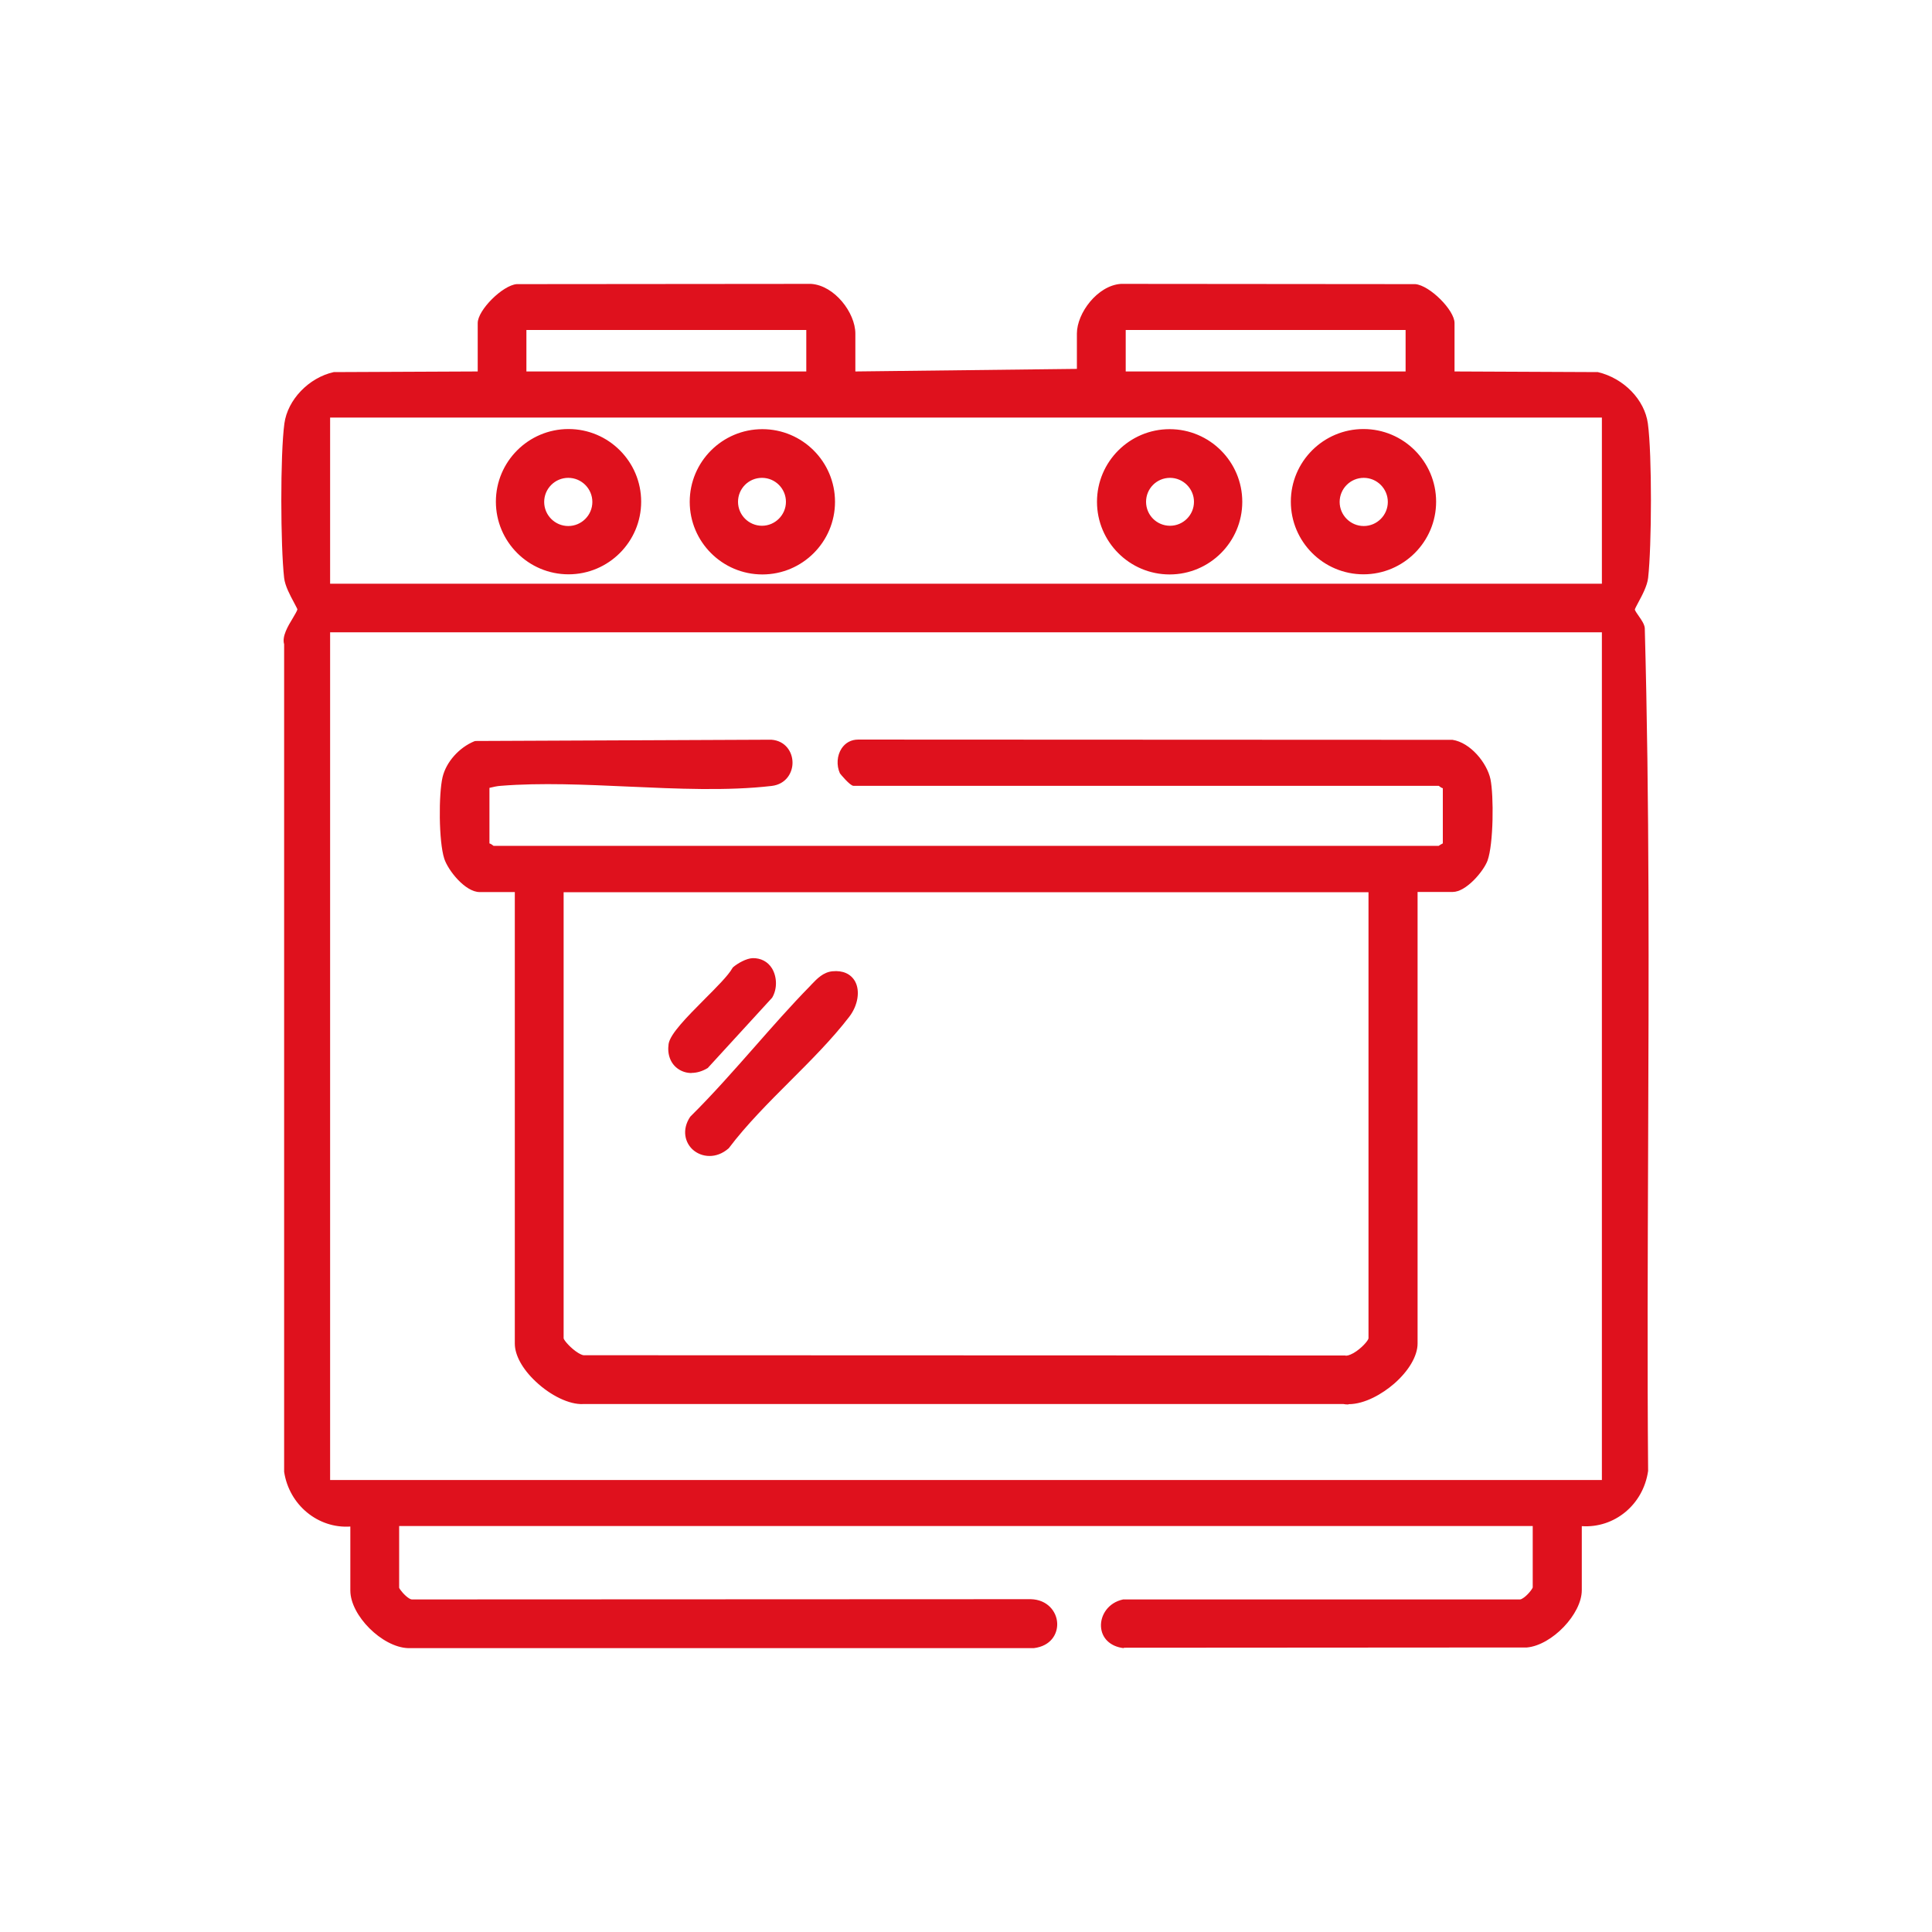 <?xml version="1.0" encoding="UTF-8"?>
<svg id="Capa_1" data-name="Capa 1" xmlns="http://www.w3.org/2000/svg" viewBox="0 0 150 150">
  <defs>
    <style>
      .cls-1 {
        fill: #df111d;
      }
    </style>
  </defs>
  <g id="ZTBXU4">
    <g>
      <g>
        <path class="cls-1" d="M66.15,29.09l17.7-.21v-2.99c0-1.53,1.57-3.5,3.19-3.61l22.84.02c.97.09,2.79,1.9,2.79,2.77v4.01l11.38.05c1.76.42,3.38,1.94,3.63,3.78.32,2.37.29,9.49.02,11.92-.1.92-1.03,2.21-1.03,2.47,0,.37.73,1.01.78,1.49.59,21.74.09,43.63.25,65.42-.37,2.53-2.59,4.34-5.15,4.01v5.25c0,1.74-2.26,4.03-4.03,4.2l-31.28.02c-2.11-.24-1.92-2.88.02-3.29h30.67c.44.15,1.33-.9,1.33-1.14v-5.04H30.74v5.04c0,.25.89,1.29,1.33,1.14h47.97c2.22.04,2.5,3.02.21,3.29H31.67c-1.85-.07-4.22-2.43-4.22-4.23v-5.25c-2.54.34-4.77-1.53-5.15-4.01V49.98c-.27-.79,1.03-2.25,1.03-2.67,0-.26-.93-1.55-1.03-2.47-.27-2.43-.3-9.55.02-11.92.25-1.8,1.89-3.39,3.63-3.78l11.38-.05v-4.01c0-.86,1.82-2.68,2.79-2.77l22.84-.02c1.61.1,3.19,2.08,3.19,3.61v3.19ZM62.85,25.38h-22.23v3.72h22.23v-3.72ZM109.38,25.38h-22.23v3.72h22.23v-3.72ZM25.38,32.17v13.4h99.24v-13.4H25.38ZM124.62,48.84H25.38s0,66.31,0,66.31h99.24s0-66.31,0-66.31Z"/>
        <path class="cls-1" d="M87.24,127.96c-1.04-.12-1.72-.78-1.76-1.69-.04-.85.54-1.84,1.72-2.09h30.76s.04,0,.04,0c.02,0,.08,0,.18-.06.37-.2.78-.73.82-.87v-4.77H30.99v4.79c.03.12.45.65.81.85.11.06.17.06.18.06h.08s47.97-.02,47.97-.02c1.29.03,2.01.96,2.05,1.86.04.85-.5,1.78-1.81,1.94H31.67c-2.01-.08-4.47-2.54-4.47-4.47v-4.97c-2.5.17-4.75-1.67-5.14-4.25V50.02c-.18-.61.29-1.4.68-2.04.14-.24.34-.57.35-.67-.01-.06-.16-.32-.27-.54-.29-.54-.69-1.28-.76-1.9-.28-2.47-.31-9.56.02-11.99.25-1.85,1.9-3.56,3.83-3.99l11.18-.05v-3.76c0-1,1.92-2.92,3.02-3.02l22.86-.02c1.83.12,3.44,2.25,3.44,3.86v2.94l17.2-.2v-2.74c0-1.6,1.61-3.74,3.42-3.86l22.86.02c1.12.1,3.04,2.02,3.04,3.02v3.76l11.13.05c2.02.48,3.63,2.15,3.88,3.99.33,2.42.3,9.52.02,11.99-.07.62-.47,1.36-.76,1.9-.11.21-.26.48-.27.55,0,.08.19.35.31.52.21.3.43.62.46.92.37,13.48.31,27.22.26,40.5-.03,8.18-.07,16.64,0,24.94-.38,2.64-2.63,4.46-5.15,4.29v4.97c0,1.85-2.31,4.27-4.26,4.45l-31.3.02ZM117.9,124.67h-30.64c-.86.18-1.3.93-1.28,1.57.02.52.37,1.11,1.29,1.22l31.25-.02c1.65-.16,3.78-2.38,3.78-3.95v-5.53l.28.04c2.38.3,4.52-1.37,4.87-3.8-.07-8.27-.03-16.73,0-24.91.05-13.28.11-27.02-.26-40.47-.02-.16-.21-.43-.37-.67-.22-.31-.4-.57-.4-.83,0-.16.1-.35.33-.78.27-.5.64-1.2.7-1.72.27-2.39.3-9.52-.02-11.86-.22-1.64-1.67-3.14-3.44-3.57l-11.57-.04v-4.26c0-.75-1.73-2.44-2.56-2.52l-22.82-.02c-1.48.1-2.94,2-2.94,3.36v3.23l-18.2.21v-3.44c0-1.35-1.46-3.26-2.95-3.36l-22.83.02c-.82.07-2.54,1.77-2.54,2.52v4.26l-11.62.05c-1.66.37-3.17,1.93-3.39,3.56-.32,2.34-.29,9.48-.02,11.86.06.53.43,1.22.7,1.72.23.43.33.62.33.78,0,.21-.14.46-.42.92-.3.51-.76,1.27-.63,1.67v.08s.02,64.24.02,64.24c.36,2.37,2.54,4.08,4.86,3.77l.28-.04v5.54c0,1.65,2.27,3.91,3.98,3.97h48.58c1.03-.12,1.37-.84,1.34-1.41-.03-.65-.53-1.36-1.56-1.38h-47.93c-.2.06-.44-.01-.71-.21-.36-.26-.9-.86-.9-1.18v-5.29h89.02v5.29c0,.32-.54.92-.9,1.18-.27.19-.51.26-.71.22ZM25.38,115.4h-.25V48.6s99.74,0,99.74,0v66.81s-99.49,0-99.49,0ZM25.63,49.1v65.81s98.74,0,98.74,0V49.09s-98.74,0-98.74,0ZM124.87,45.82H25.13v-13.9h99.74v13.9ZM25.63,45.32h98.74v-12.9H25.63v12.9ZM109.63,29.34h-22.73v-4.22h22.73v4.22ZM87.4,28.84h21.73v-3.22h-21.73v3.22ZM63.1,29.34h-22.73v-4.22h22.73v4.22ZM40.87,28.84h21.73v-3.22h-21.73v3.22Z"/>
      </g>
      <g>
        <g>
          <path class="cls-1" d="M64.58,38.96c0,2.98-2.41,5.39-5.39,5.39s-5.39-2.41-5.39-5.39,2.41-5.39,5.39-5.39,5.39,2.41,5.39,5.39ZM61.27,38.97c0-1.17-.95-2.11-2.11-2.11s-2.11.95-2.11,2.11.95,2.11,2.11,2.11,2.11-.95,2.11-2.11Z"/>
          <path class="cls-1" d="M59.19,44.6c-3.11,0-5.64-2.53-5.64-5.64s2.53-5.64,5.64-5.64,5.64,2.53,5.64,5.64-2.53,5.64-5.64,5.64ZM59.19,33.82c-2.83,0-5.14,2.31-5.14,5.14s2.31,5.14,5.14,5.14,5.14-2.31,5.14-5.14-2.31-5.14-5.14-5.14ZM59.16,41.33c-1.3,0-2.36-1.06-2.36-2.36s1.06-2.36,2.36-2.36,2.36,1.06,2.36,2.36-1.06,2.36-2.36,2.36ZM59.16,37.1c-1.03,0-1.86.83-1.86,1.86s.84,1.86,1.86,1.86,1.86-.84,1.86-1.86-.83-1.86-1.86-1.86Z"/>
        </g>
        <g>
          <path class="cls-1" d="M96.2,38.96c0,2.98-2.41,5.39-5.39,5.39s-5.39-2.41-5.39-5.39,2.41-5.39,5.39-5.39,5.39,2.41,5.39,5.39ZM92.95,38.97c0-1.17-.95-2.11-2.11-2.11s-2.11.95-2.11,2.11.95,2.11,2.11,2.11,2.11-.95,2.11-2.11Z"/>
          <path class="cls-1" d="M90.81,44.6c-3.11,0-5.64-2.53-5.64-5.64s2.53-5.64,5.64-5.64,5.64,2.53,5.64,5.64-2.53,5.64-5.64,5.64ZM90.81,33.82c-2.83,0-5.14,2.31-5.14,5.14s2.31,5.14,5.14,5.14,5.14-2.31,5.14-5.14-2.31-5.14-5.14-5.14ZM90.84,41.33c-1.3,0-2.36-1.06-2.36-2.36s1.06-2.36,2.36-2.36,2.36,1.06,2.36,2.36-1.06,2.36-2.36,2.36ZM90.84,37.1c-1.03,0-1.86.83-1.86,1.86s.83,1.86,1.86,1.86,1.86-.84,1.86-1.86-.84-1.86-1.86-1.86Z"/>
        </g>
        <g>
          <path class="cls-1" d="M49.53,38.95c0,2.98-2.41,5.39-5.39,5.39s-5.39-2.41-5.39-5.39,2.41-5.39,5.39-5.39,5.39,2.41,5.39,5.39ZM46.24,38.97c0-1.17-.95-2.12-2.12-2.12s-2.12.95-2.12,2.12.95,2.12,2.12,2.12,2.12-.95,2.12-2.12Z"/>
          <path class="cls-1" d="M44.14,44.59c-3.11,0-5.64-2.53-5.64-5.64s2.53-5.64,5.64-5.64,5.64,2.53,5.64,5.64-2.53,5.64-5.64,5.64ZM44.14,33.81c-2.83,0-5.14,2.3-5.14,5.14s2.3,5.14,5.14,5.14,5.14-2.3,5.14-5.14-2.3-5.14-5.14-5.14ZM44.12,41.34c-1.31,0-2.37-1.06-2.37-2.37s1.06-2.37,2.37-2.37,2.37,1.06,2.37,2.37-1.06,2.37-2.37,2.37ZM44.12,37.1c-1.03,0-1.87.84-1.87,1.87s.84,1.87,1.87,1.87,1.87-.84,1.87-1.87-.84-1.87-1.87-1.87Z"/>
        </g>
        <g>
          <path class="cls-1" d="M111.24,38.95c0,2.97-2.41,5.39-5.39,5.39s-5.39-2.41-5.39-5.39,2.41-5.39,5.39-5.39,5.39,2.41,5.39,5.39ZM108,38.97c0-1.17-.95-2.12-2.12-2.12s-2.12.95-2.12,2.12.95,2.12,2.12,2.12,2.12-.95,2.12-2.12Z"/>
          <path class="cls-1" d="M105.86,44.59c-3.11,0-5.64-2.53-5.64-5.64s2.53-5.64,5.64-5.64,5.64,2.53,5.64,5.64-2.53,5.64-5.64,5.64ZM105.86,33.81c-2.83,0-5.14,2.3-5.14,5.14s2.3,5.14,5.14,5.14,5.14-2.3,5.14-5.14-2.3-5.14-5.14-5.14ZM105.88,41.34c-1.31,0-2.37-1.06-2.37-2.37s1.06-2.37,2.37-2.37,2.37,1.06,2.37,2.37-1.06,2.37-2.37,2.37ZM105.88,37.1c-1.03,0-1.87.84-1.87,1.87s.84,1.87,1.87,1.87,1.87-.84,1.87-1.87-.84-1.87-1.87-1.87Z"/>
        </g>
      </g>
      <g>
        <g>
          <path class="cls-1" d="M37.74,61v4.74c.2-.07.45.21.51.21h73.49c.07,0,.31-.27.51-.21v-4.74c-.2.07-.45-.21-.51-.21h-45.49c-.06,0-.77-.72-.82-.83-.44-.96.06-2.29,1.23-2.27l46.1.02c1.23.19,2.46,1.68,2.7,2.86.26,1.28.22,4.98-.22,6.18-.3.81-1.58,2.27-2.46,2.27h-2.98v35.31c0,2.06-3.34,4.73-5.45,4.44h-59.09c-1.97.1-5.05-2.51-5.05-4.44v-35.31h-2.98c-.96,0-2.23-1.54-2.52-2.43-.4-1.24-.43-4.9-.12-6.18.28-1.15,1.25-2.18,2.32-2.62l22.96-.1c1.83.14,1.91,2.87,0,3.1-6.46.75-14.38-.54-21.01-.01-.4.03-.75.12-1.12.22ZM106.5,69.03h-62.99v34.9c0,.37,1.37,1.72,1.95,1.55h58.89c.65.27,2.15-1.12,2.15-1.55v-34.9Z"/>
          <path class="cls-1" d="M104.69,109.04c-.13,0-.25,0-.38-.03h-59.05c-1.04.05-2.5-.64-3.68-1.76-1.03-.97-1.61-2.04-1.61-2.93v-35.06h-2.73c-1.12,0-2.46-1.69-2.75-2.6-.43-1.33-.44-5.01-.13-6.32.28-1.18,1.28-2.3,2.47-2.79l.09-.02,22.96-.1c1.12.08,1.64.97,1.65,1.75.02.79-.49,1.71-1.62,1.84-3.44.4-7.35.22-11.12.05-3.34-.15-6.79-.31-9.9-.06-.31.02-.6.09-.89.16v4.31c.12.04.22.11.29.17,0,0,.02.01.03.02h73.38s.02-.01.03-.02c.08-.05.18-.12.29-.17v-4.28c-.12-.04-.22-.11-.29-.17,0,0-.02-.01-.03-.02h-45.44c-.26,0-1.02-.92-1.05-.97-.28-.62-.23-1.38.13-1.93.3-.45.75-.69,1.29-.69h.04l46.1.02c1.39.21,2.68,1.79,2.95,3.06.26,1.28.24,5.02-.23,6.32-.31.83-1.66,2.43-2.7,2.43h-2.73v35.06c0,.96-.68,2.12-1.81,3.11-.92.8-2.29,1.6-3.55,1.6ZM45.24,108.51h59.1c1,.15,2.39-.42,3.56-1.44,1.02-.89,1.64-1.91,1.64-2.73v-35.56h3.23c.74,0,1.95-1.33,2.23-2.11.43-1.17.46-4.86.21-6.05-.22-1.09-1.36-2.49-2.49-2.66h-46.06s-.02-.01-.03-.01c-.47,0-.73.25-.87.47-.27.4-.3.98-.09,1.44.05.08.51.54.67.68h45.42c.1,0,.17.05.26.11.04.03.15.1.19.11l.33-.11v.35s-.01,5.08-.01,5.08l-.33-.11s-.13.08-.18.11c-.08.06-.16.11-.26.11H38.25c-.1,0-.17-.05-.26-.11-.04-.03-.15-.1-.19-.11l-.33.11v-.35s.01-4.93.01-4.93l.19-.05.06.24-.03-.25c.37-.09.72-.18,1.13-.21,3.14-.25,6.6-.09,9.96.06,3.75.17,7.64.35,11.04-.05.83-.1,1.19-.74,1.18-1.33-.01-.59-.38-1.2-1.17-1.26l-22.89.1c-1.03.44-1.89,1.41-2.13,2.43-.29,1.21-.27,4.84.12,6.05.27.85,1.48,2.25,2.28,2.25h3.23v35.56c0,.74.54,1.7,1.46,2.56,1.09,1.03,2.39,1.68,3.33,1.61ZM104.53,105.76c-.08,0-.15-.01-.23-.03h-58.82c-.29.06-.67-.08-1.13-.43-.36-.27-1.1-.96-1.1-1.37v-35.14h63.49v35.14c0,.43-.73,1.12-1.22,1.45-.28.19-.66.38-1,.38ZM45.42,105.22l59.02.02c.09.04.31,0,.65-.19.62-.36,1.14-.97,1.16-1.14v-34.64h-62.49v34.64c.03.16.56.78,1.13,1.13.26.16.43.2.5.18h.03Z"/>
        </g>
        <g>
          <path class="cls-1" d="M64.65,75.66c1.91-.19,2.1,1.8,1.08,3.14-2.67,3.49-6.66,6.63-9.35,10.2-1.61,1.38-3.8-.32-2.58-2.17,3.24-3.2,6.07-6.84,9.26-10.09.45-.46.91-1.02,1.6-1.08Z"/>
          <path class="cls-1" d="M55.09,89.75c-.51,0-.96-.19-1.29-.48-.6-.53-.9-1.54-.21-2.57,1.76-1.74,3.39-3.6,4.98-5.4,1.39-1.58,2.82-3.21,4.31-4.73l.14-.15c.42-.44.9-.94,1.61-1.01h0c.81-.08,1.42.2,1.75.77.42.75.23,1.89-.45,2.77-1.32,1.72-2.99,3.39-4.6,5s-3.39,3.39-4.75,5.2c-.49.43-1.01.6-1.49.6ZM64.68,75.91h0c-.52.05-.92.46-1.3.86l-.15.15c-1.48,1.51-2.91,3.14-4.29,4.71-1.59,1.81-3.23,3.67-4.97,5.39-.53.8-.25,1.52.16,1.88.47.42,1.32.57,2.08-.08,1.34-1.79,3.08-3.53,4.76-5.21,1.6-1.6,3.25-3.25,4.56-4.95.55-.72.72-1.65.4-2.22-.22-.4-.65-.58-1.26-.52Z"/>
        </g>
        <g>
          <path class="cls-1" d="M58.46,74.65c1.38-.07,1.9,1.63,1.28,2.69l-4.92,5.37c-1.38.86-2.91.02-2.66-1.63.19-1.23,4.16-4.43,4.92-5.79.34-.29.94-.63,1.38-.65Z"/>
          <path class="cls-1" d="M53.7,83.31c-.37,0-.72-.1-1.02-.3-.61-.4-.89-1.13-.77-1.96.12-.78,1.42-2.09,2.79-3.47.91-.91,1.85-1.85,2.16-2.41l.05-.07c.39-.33,1.04-.69,1.53-.71h0c.62-.01,1.17.26,1.5.8.4.67.41,1.6.01,2.27l-5,5.46c-.41.25-.84.38-1.26.38ZM57.28,75.46c-.36.61-1.26,1.52-2.22,2.47-1.14,1.14-2.56,2.57-2.65,3.19-.1.64.1,1.18.55,1.47.47.31,1.12.28,1.71-.07l4.89-5.35c.28-.48.27-1.2-.04-1.72-.16-.27-.48-.59-1.04-.56h0c-.35.02-.88.3-1.2.57Z"/>
        </g>
      </g>
    </g>
  </g>
</svg>